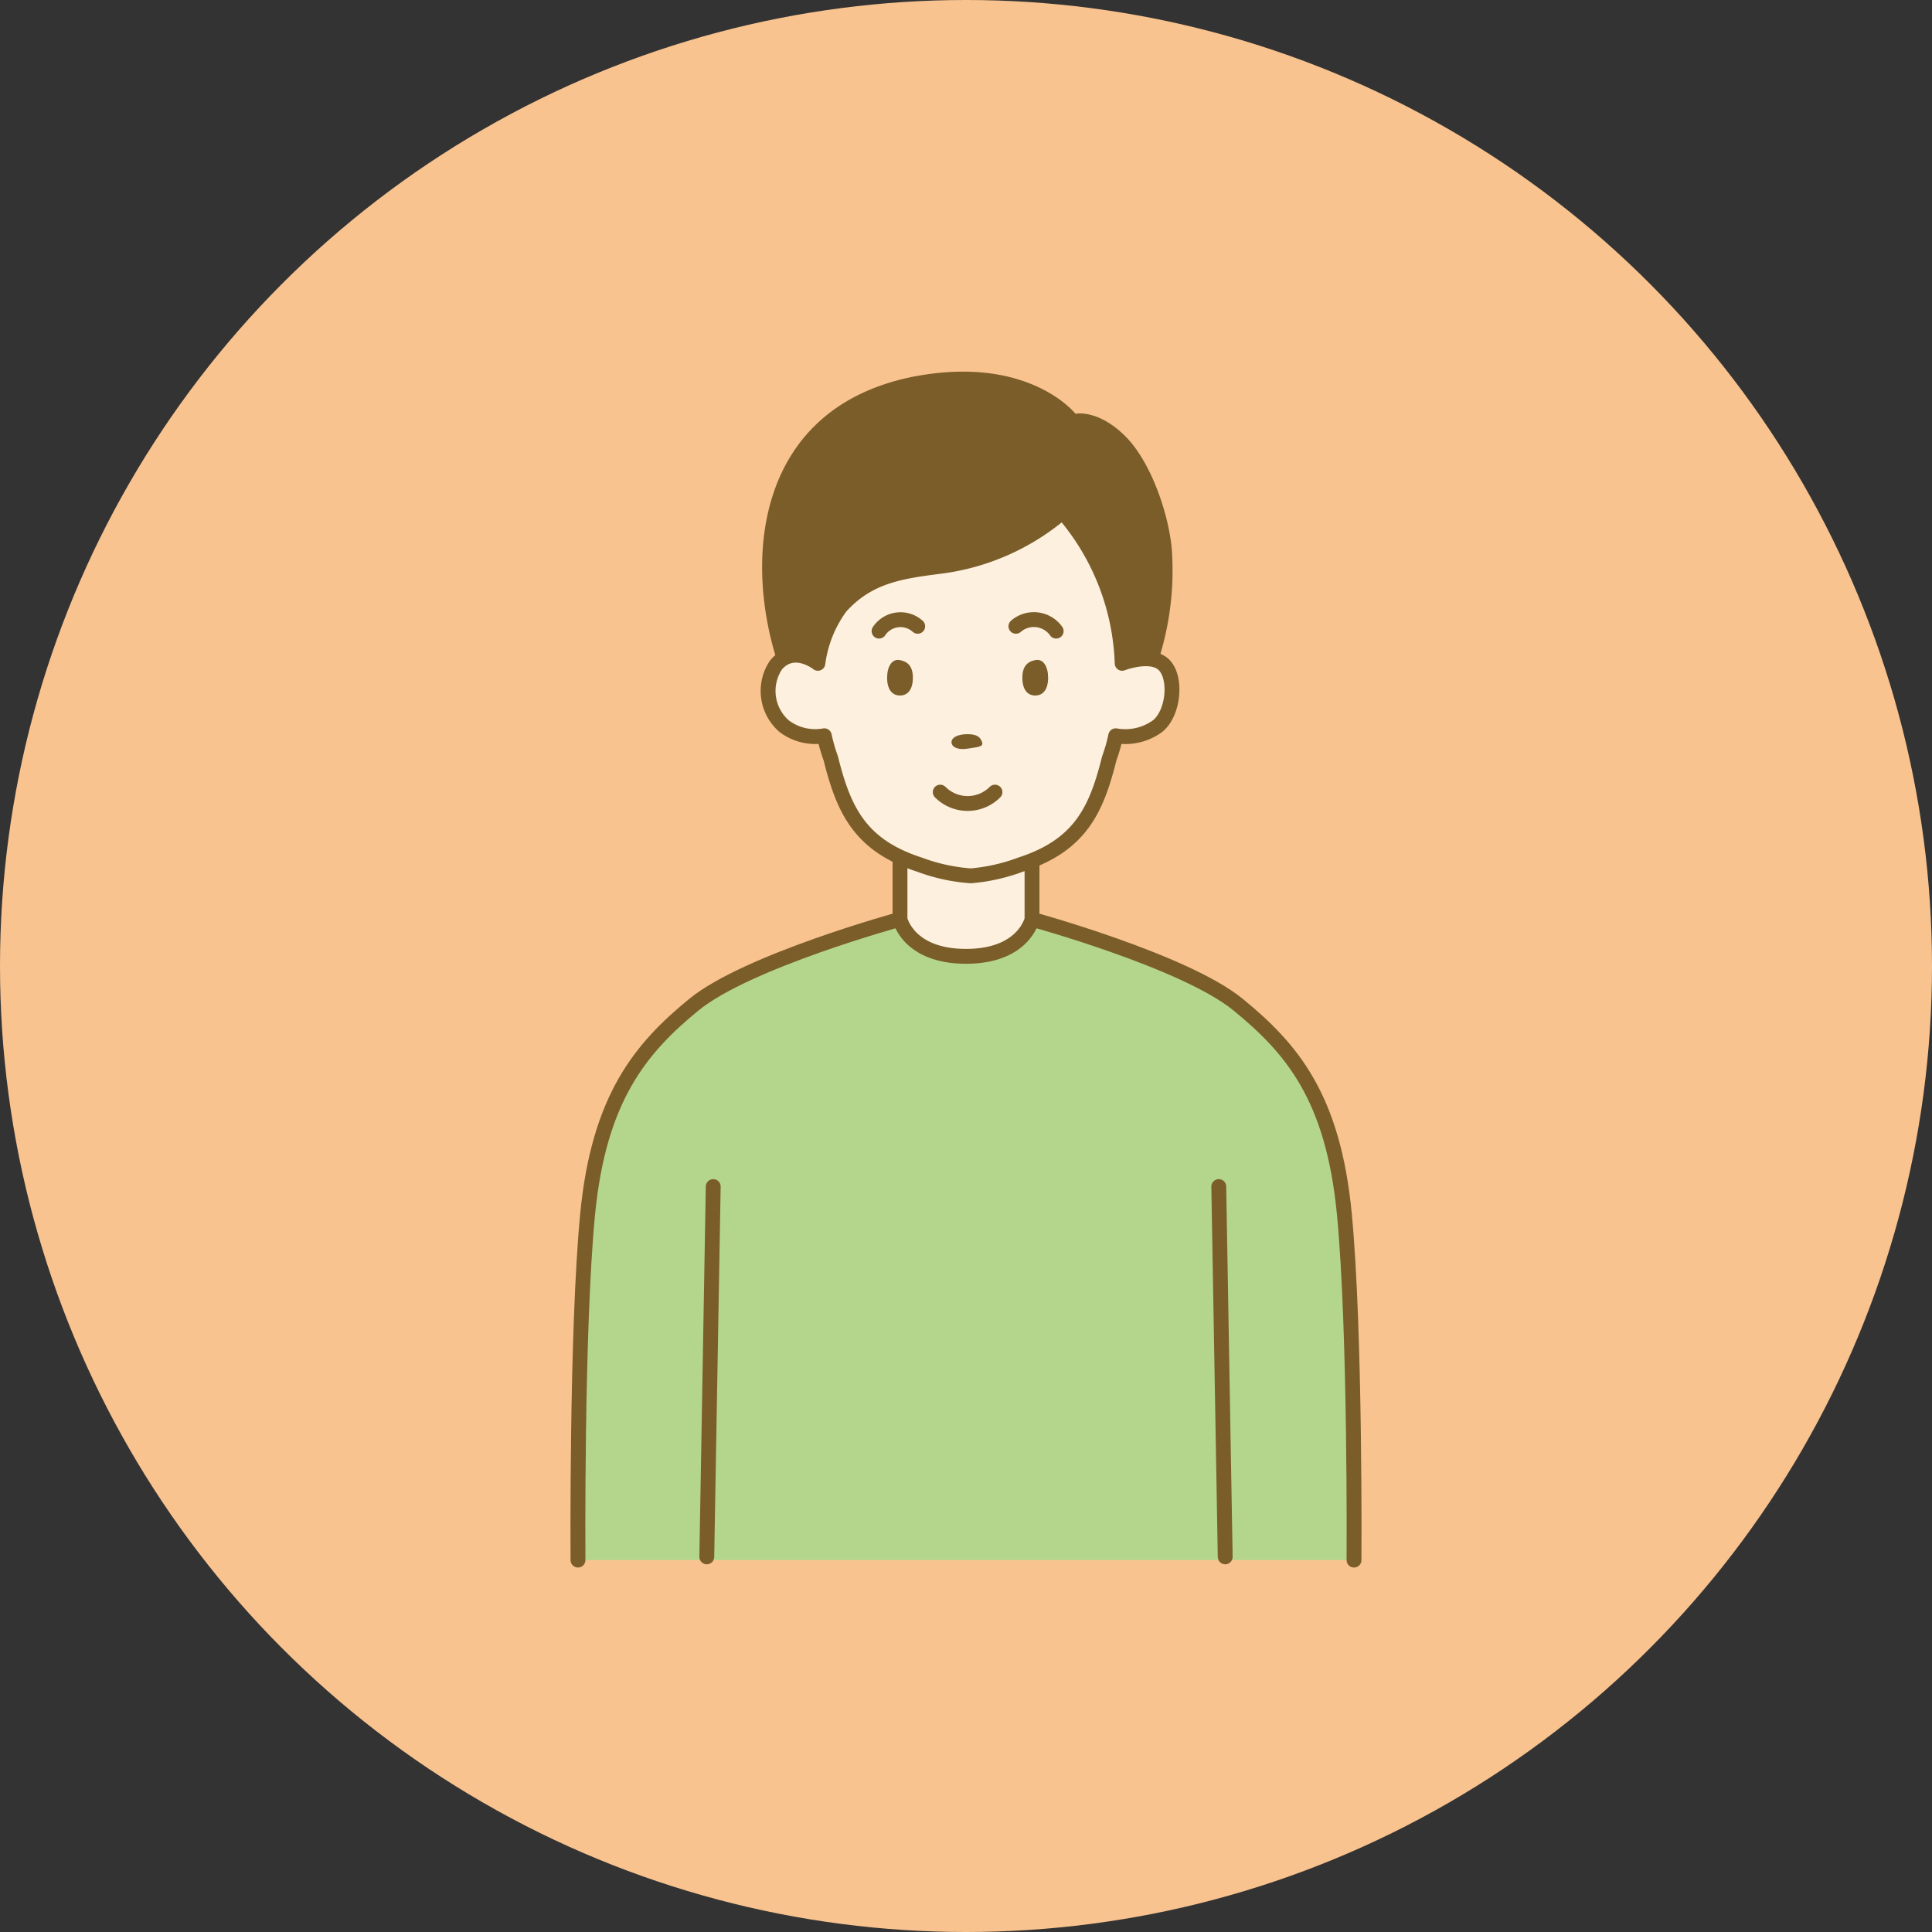 <svg xmlns="http://www.w3.org/2000/svg" width="120" height="120" viewBox="0 0 120 120">
  <rect x="0" y="0" width="120" height="120" fill="#333333" stroke="none"/>
  <g id="レイヤー_2" data-name="レイヤー 2">
    <g id="contents">
      <g>
        <circle cx="60" cy="60" r="60" style="fill: #f9c38f"/>
        <g>
          <path d="M84.1,96.9s.1-14.2-.6-21.5-3.3-10.3-6.6-13-12.8-5.3-12.8-5.3H55.9s-9.5,2.6-12.8,5.3-5.9,5.8-6.6,13-.6,21.5-.6,21.5Z" style="fill: #b4d68c"/>
          <g>
            <path d="M84.1,96.9s.1-14.2-.6-21.5-3.3-10.3-6.6-13-12.8-5.3-12.8-5.3H55.9s-9.5,2.6-12.8,5.3-5.9,5.8-6.6,13-.6,21.5-.6,21.5" style="fill: none;stroke: #7a5d29;stroke-linecap: round;stroke-linejoin: round;stroke-width: 0.923px"/>
            <path d="M64.1,52.5v4.6s-.5,2.3-4.1,2.3-4.1-2.3-4.1-2.3V52.5Z" style="fill: #fef0df;stroke: #7a5d29;stroke-linecap: round;stroke-linejoin: round;stroke-width: 0.923px"/>
            <g>
              <path d="M48.8,42.5c-2.7-6.5-2.5-17,7.9-19.1,7.2-1.4,10.1,2.3,10.1,2.3s1.4-.3,3.1,1.4,2.8,5.2,2.9,7.3a18.2,18.2,0,0,1-1.4,8.1Z" style="fill: #7a5d29"/>
              <path d="M58.2,35.2c-2.3.3-4.3.6-6,2.5a7.6,7.6,0,0,0-1.4,3.5s-1.5-1.2-2.6.1a2.9,2.9,0,0,0,.5,3.8,3.2,3.2,0,0,0,2.5.6,10.3,10.3,0,0,0,.4,1.4c.8,3.2,1.8,5.4,5.5,6.6a11.4,11.4,0,0,0,3.2.7,11.6,11.6,0,0,0,3.1-.7c3.7-1.2,4.7-3.4,5.5-6.6a10.3,10.3,0,0,0,.4-1.4,3.4,3.4,0,0,0,2.6-.6c1-.8,1.2-3,.4-3.8s-2.6-.1-2.6-.1A15.1,15.1,0,0,0,66,31.8,14.5,14.5,0,0,1,58.2,35.2Z" style="fill: #fef0df;stroke: #7a5d29;stroke-linecap: round;stroke-linejoin: round;stroke-width: 0.923px"/>
              <path d="M57,38.9a1.6,1.6,0,0,0-2.4.3" style="fill: none;stroke: #7a5d29;stroke-linecap: round;stroke-linejoin: round;stroke-width: 0.923px"/>
              <path d="M56.7,42.1c0,.7-.3,1.1-.8,1.1s-.8-.4-.8-1.1.3-1.2.8-1.1S56.7,41.4,56.7,42.1Z" style="fill: #7a5d29"/>
              <path d="M63.1,38.9a1.7,1.7,0,0,1,2.5.3" style="fill: none;stroke: #7a5d29;stroke-linecap: round;stroke-linejoin: round;stroke-width: 0.923px"/>
              <path d="M63.5,42.1c0,.7.3,1.1.8,1.1s.8-.4.8-1.1-.3-1.2-.8-1.1S63.5,41.4,63.5,42.1Z" style="fill: #7a5d29"/>
              <path d="M61.8,49.2a2.4,2.4,0,0,1-3.4,0" style="fill: none;stroke: #7a5d29;stroke-linecap: round;stroke-linejoin: round;stroke-width: 0.923px"/>
              <path d="M60.1,45.6c-.6,0-1,.2-1,.5s.4.5,1,.4,1-.1.9-.4S60.7,45.6,60.1,45.6Z" style="fill: #7a5d29"/>
            </g>
            <line x1="44.3" y1="73.7" x2="43.9" y2="96.7" style="fill: none;stroke: #7a5d29;stroke-linecap: round;stroke-linejoin: round;stroke-width: 0.923px"/>
            <line x1="75.7" y1="73.7" x2="76.1" y2="96.7" style="fill: none;stroke: #7a5d29;stroke-linecap: round;stroke-linejoin: round;stroke-width: 0.923px"/>
          </g>
        </g>
      </g>
    </g>
  </g>
</svg>
